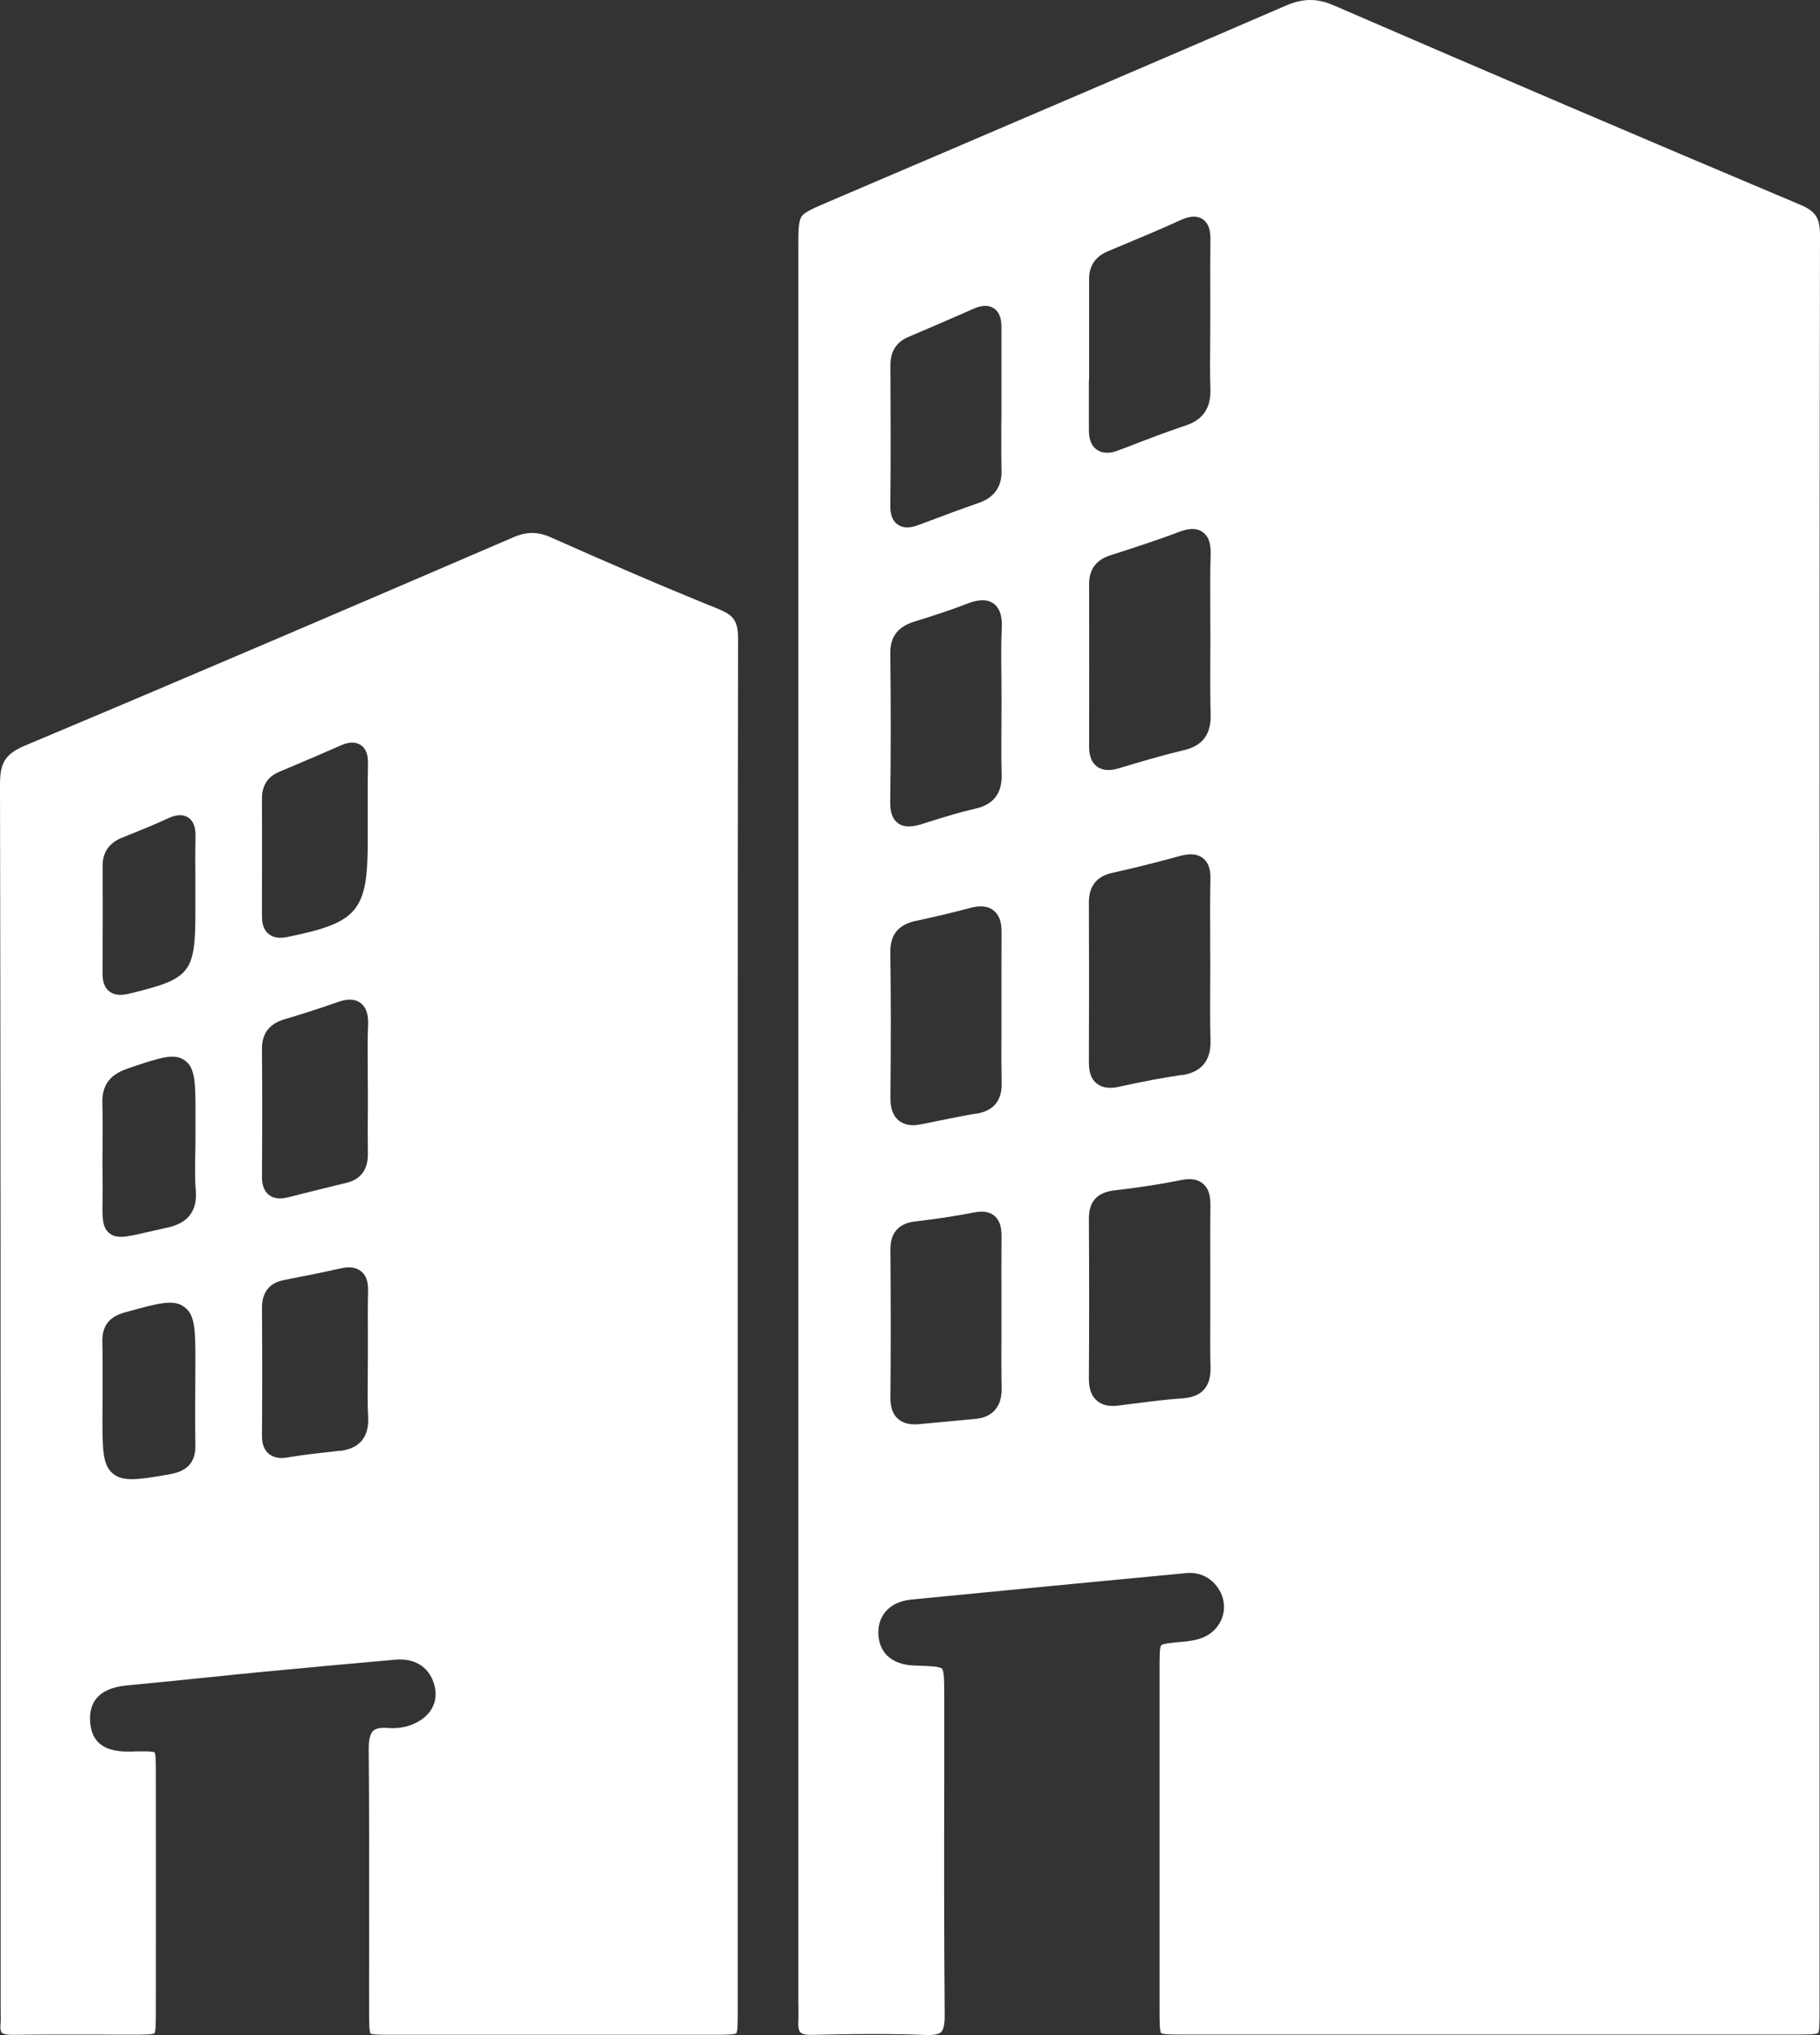 <svg width="17" height="19" viewBox="0 0 17 19" fill="none" xmlns="http://www.w3.org/2000/svg">
<rect x="0" y="0" width="17" height="19" fill="#333333" stroke="none"/>
<path fill-rule="evenodd" clip-rule="evenodd" d="M12.46 0.051C13.904 0.676 15.371 1.303 16.819 1.913C16.961 1.974 17 2.035 17 2.2C16.996 4.43 16.996 6.692 16.996 8.88V8.883V10.494V18.768C16.996 18.86 16.996 18.964 16.982 18.981C16.965 18.995 16.86 18.995 16.768 18.995H16.768H11.053C10.964 18.995 10.862 18.995 10.845 18.981C10.831 18.964 10.831 18.857 10.831 18.762V15.566L10.831 15.556C10.831 15.466 10.832 15.377 10.846 15.361C10.861 15.345 10.953 15.336 11.044 15.328L11.049 15.328C11.171 15.316 11.308 15.293 11.39 15.157C11.447 15.062 11.447 14.946 11.391 14.848C11.324 14.733 11.21 14.674 11.078 14.687C10.222 14.768 9.367 14.85 8.511 14.934C8.308 14.954 8.188 15.088 8.206 15.277C8.222 15.445 8.346 15.545 8.546 15.55L8.552 15.55C8.669 15.554 8.778 15.557 8.799 15.579C8.82 15.6 8.82 15.709 8.82 15.834C8.82 15.946 8.82 16.058 8.82 16.17C8.82 16.282 8.82 16.394 8.82 16.506V16.627C8.818 17.346 8.818 18.088 8.824 18.818C8.824 18.899 8.813 18.95 8.791 18.972C8.769 18.992 8.721 19.002 8.647 18.999C8.492 18.992 8.328 18.99 8.147 18.99C7.942 18.99 7.747 18.994 7.583 18.998C7.53 18.999 7.492 18.991 7.476 18.974C7.466 18.964 7.454 18.938 7.457 18.877C7.459 18.838 7.459 18.8 7.458 18.763C7.458 18.757 7.458 18.751 7.458 18.745C7.457 18.724 7.457 18.703 7.457 18.682V2.325V2.325C7.457 2.165 7.457 2.068 7.486 2.023C7.514 1.98 7.592 1.947 7.748 1.88L8.539 1.542L8.713 1.468C9.795 1.005 10.908 0.529 12.007 0.054C12.171 -0.017 12.302 -0.018 12.46 0.051ZM10.173 2.601V3.544H10.171V4.017C10.171 4.105 10.196 4.165 10.247 4.2C10.274 4.218 10.305 4.227 10.34 4.227C10.373 4.227 10.408 4.22 10.448 4.204L10.518 4.178C10.701 4.107 10.891 4.034 11.079 3.971C11.236 3.919 11.311 3.809 11.306 3.635C11.301 3.481 11.303 3.324 11.304 3.172C11.305 3.109 11.305 3.046 11.305 2.983V2.765C11.304 2.595 11.304 2.419 11.306 2.245C11.308 2.176 11.3 2.09 11.233 2.046C11.165 2.001 11.082 2.03 11.026 2.056C10.835 2.143 10.637 2.225 10.446 2.305L10.348 2.346C10.233 2.394 10.173 2.482 10.173 2.601ZM8.48 3.148C8.372 3.194 8.317 3.283 8.317 3.41V3.411C8.319 3.837 8.321 4.278 8.316 4.719C8.316 4.775 8.322 4.853 8.386 4.898C8.411 4.915 8.44 4.924 8.473 4.924C8.515 4.924 8.557 4.91 8.589 4.898L8.664 4.87C8.82 4.811 8.982 4.751 9.143 4.695C9.287 4.645 9.359 4.543 9.355 4.393C9.352 4.251 9.353 4.108 9.353 3.969C9.353 3.952 9.353 3.935 9.354 3.918C9.354 3.859 9.354 3.799 9.354 3.74V3.547C9.354 3.386 9.354 3.225 9.354 3.064C9.355 3 9.347 2.921 9.282 2.878C9.235 2.847 9.174 2.848 9.098 2.881C8.893 2.971 8.687 3.06 8.48 3.148ZM8.942 13.263C8.999 13.258 9.055 13.253 9.112 13.247H9.113C9.273 13.232 9.359 13.13 9.356 12.962C9.353 12.815 9.353 12.664 9.354 12.514C9.354 12.495 9.354 12.477 9.354 12.458V12.268V12.061C9.354 11.891 9.353 11.721 9.355 11.551C9.356 11.48 9.348 11.401 9.288 11.351C9.243 11.313 9.18 11.303 9.096 11.32C8.936 11.352 8.764 11.378 8.541 11.405C8.317 11.433 8.317 11.612 8.317 11.673V11.674C8.321 12.182 8.321 12.63 8.317 13.044C8.316 13.136 8.338 13.202 8.386 13.245C8.425 13.281 8.477 13.298 8.544 13.298C8.558 13.298 8.572 13.298 8.588 13.296L8.588 13.296C8.678 13.287 8.768 13.279 8.857 13.271C8.886 13.268 8.914 13.266 8.942 13.263ZM8.765 10.464C8.882 10.44 9.003 10.416 9.122 10.396L9.122 10.397C9.282 10.371 9.36 10.274 9.356 10.112C9.353 9.966 9.353 9.819 9.354 9.676C9.354 9.661 9.354 9.645 9.354 9.63V9.418V9.207C9.354 9.173 9.354 9.14 9.354 9.106C9.354 8.971 9.354 8.836 9.355 8.702C9.356 8.605 9.331 8.539 9.279 8.499C9.228 8.459 9.157 8.451 9.065 8.476C8.903 8.519 8.732 8.56 8.557 8.597C8.389 8.632 8.313 8.728 8.316 8.897C8.322 9.297 8.322 9.725 8.317 10.244C8.316 10.346 8.341 10.416 8.393 10.46C8.429 10.489 8.475 10.505 8.529 10.505C8.553 10.505 8.579 10.502 8.607 10.496C8.639 10.49 8.672 10.483 8.704 10.477C8.724 10.473 8.744 10.469 8.765 10.464ZM9.354 6.334C9.352 6.18 9.35 6.021 9.357 5.867L9.357 5.868C9.361 5.794 9.356 5.69 9.281 5.635C9.205 5.581 9.107 5.608 9.029 5.638C8.863 5.703 8.693 5.756 8.536 5.805C8.386 5.852 8.314 5.947 8.316 6.098C8.322 6.634 8.321 7.076 8.315 7.488C8.315 7.549 8.321 7.635 8.386 7.684C8.414 7.705 8.447 7.716 8.489 7.716C8.53 7.716 8.574 7.705 8.606 7.695L8.705 7.664C8.837 7.623 8.972 7.581 9.107 7.551C9.279 7.513 9.361 7.408 9.356 7.231C9.352 7.07 9.353 6.905 9.354 6.745V6.738C9.355 6.671 9.355 6.604 9.355 6.538C9.355 6.492 9.355 6.447 9.354 6.401C9.354 6.379 9.354 6.356 9.354 6.334ZM10.603 13.103C10.749 13.084 10.9 13.065 11.048 13.055C11.226 13.042 11.311 12.948 11.307 12.767C11.303 12.615 11.304 12.46 11.305 12.306C11.305 12.289 11.305 12.271 11.305 12.255V12.03V11.789C11.304 11.609 11.304 11.43 11.306 11.25C11.306 11.189 11.3 11.103 11.235 11.05C11.17 10.996 11.084 11.006 11.024 11.019C10.847 11.055 10.65 11.086 10.407 11.114C10.248 11.133 10.171 11.218 10.171 11.374C10.174 11.916 10.174 12.407 10.171 12.872C10.171 12.965 10.194 13.032 10.244 13.075C10.282 13.11 10.332 13.126 10.395 13.126C10.411 13.126 10.428 13.125 10.445 13.123C10.476 13.119 10.506 13.115 10.537 13.111C10.553 13.109 10.57 13.107 10.586 13.105L10.603 13.103ZM10.464 10.144C10.659 10.1 10.852 10.064 11.038 10.036V10.038C11.225 10.01 11.313 9.902 11.307 9.708C11.302 9.543 11.303 9.375 11.304 9.21V9.191C11.305 9.125 11.305 9.059 11.305 8.993C11.305 8.954 11.305 8.916 11.304 8.878C11.304 8.839 11.304 8.801 11.304 8.763C11.303 8.583 11.302 8.397 11.306 8.213C11.308 8.151 11.303 8.064 11.236 8.012C11.169 7.959 11.081 7.976 11.02 7.992C10.781 8.058 10.58 8.107 10.39 8.149C10.244 8.181 10.171 8.273 10.171 8.423C10.173 8.935 10.173 9.439 10.171 9.923C10.171 10.013 10.195 10.077 10.244 10.116C10.277 10.142 10.319 10.156 10.37 10.156C10.407 10.156 10.441 10.149 10.464 10.144ZM11.305 5.707C11.304 5.534 11.303 5.355 11.308 5.181L11.308 5.18C11.31 5.107 11.304 5.017 11.234 4.968C11.165 4.918 11.075 4.942 11.005 4.969C10.8 5.047 10.596 5.112 10.37 5.185C10.239 5.227 10.173 5.316 10.173 5.45C10.174 5.957 10.174 6.464 10.173 6.971C10.173 7.059 10.197 7.119 10.246 7.156C10.275 7.178 10.313 7.189 10.353 7.189C10.394 7.189 10.434 7.178 10.46 7.17C10.64 7.116 10.852 7.053 11.065 7.002C11.232 6.962 11.312 6.855 11.308 6.676C11.304 6.499 11.304 6.321 11.305 6.148C11.306 6.078 11.306 6.008 11.306 5.939V5.938C11.306 5.901 11.306 5.863 11.305 5.826C11.305 5.788 11.305 5.75 11.305 5.713V5.707ZM5.146 5.017C5.643 5.238 6.179 5.472 6.724 5.691V5.692C6.856 5.746 6.894 5.806 6.894 5.962C6.891 7.476 6.891 9.007 6.891 10.5C6.891 10.686 6.891 10.871 6.891 11.056V13.99V18.782C6.891 18.869 6.891 18.966 6.878 18.983C6.861 18.997 6.759 18.997 6.67 18.997H3.644C3.573 18.997 3.477 18.997 3.461 18.985C3.448 18.968 3.448 18.867 3.448 18.794C3.447 18.618 3.447 18.443 3.448 18.268C3.448 18.18 3.448 18.092 3.448 18.004L3.448 17.882C3.448 17.376 3.449 16.855 3.444 16.34C3.443 16.245 3.457 16.186 3.486 16.159C3.511 16.136 3.558 16.127 3.627 16.133C3.725 16.141 3.82 16.121 3.9 16.077C4.046 15.997 4.102 15.859 4.05 15.708C3.998 15.557 3.868 15.48 3.693 15.495C3.266 15.533 2.825 15.573 2.388 15.615C2.26 15.627 2.132 15.641 2.004 15.654C1.96 15.658 1.915 15.663 1.871 15.667L1.855 15.669C1.64 15.691 1.426 15.713 1.211 15.733L1.21 15.733C1.102 15.743 0.82 15.77 0.842 16.077C0.862 16.36 1.118 16.355 1.242 16.353L1.243 16.353L1.246 16.352C1.327 16.351 1.427 16.349 1.443 16.36C1.456 16.376 1.456 16.472 1.456 16.549C1.457 17.296 1.457 18.044 1.456 18.791L1.456 18.804C1.455 18.879 1.455 18.967 1.443 18.983C1.427 18.996 1.329 18.996 1.242 18.996C1.183 18.996 1.123 18.996 1.063 18.996C1.002 18.995 0.94 18.995 0.876 18.995C0.852 18.995 0.828 18.995 0.804 18.995C0.579 18.995 0.348 18.994 0.119 18.998C0.048 18.998 0.024 18.985 0.016 18.977C0.011 18.971 0 18.952 0.005 18.896C0.008 18.859 0.007 18.823 0.006 18.786L0.006 18.784C0.006 18.77 0.006 18.755 0.006 18.74V16.607C0.006 16.373 0.006 16.14 0.006 15.906C0.006 13.089 0.006 10.193 0 7.317C0 7.117 0.053 7.037 0.238 6.959C1.825 6.293 3.42 5.608 4.791 5.018C4.857 4.989 4.914 4.976 4.97 4.976C5.026 4.976 5.082 4.989 5.146 5.017ZM1.137 7.822C1.02 7.87 0.959 7.958 0.959 8.076H0.959C0.96 8.372 0.96 8.724 0.958 9.088C0.958 9.139 0.964 9.21 1.02 9.255C1.048 9.277 1.083 9.288 1.124 9.288C1.155 9.288 1.187 9.282 1.207 9.277C1.785 9.137 1.825 9.087 1.825 8.5V8.352C1.825 8.326 1.825 8.3 1.825 8.274C1.825 8.247 1.825 8.219 1.825 8.191C1.824 8.071 1.823 7.947 1.826 7.826C1.828 7.753 1.821 7.674 1.757 7.632C1.691 7.59 1.614 7.619 1.561 7.644C1.463 7.69 1.361 7.731 1.261 7.772C1.253 7.775 1.246 7.778 1.239 7.781C1.226 7.786 1.214 7.791 1.201 7.796C1.18 7.805 1.159 7.814 1.137 7.822ZM1.588 13.764L1.595 13.762L1.594 13.762C1.752 13.734 1.827 13.648 1.825 13.497C1.823 13.4 1.823 13.304 1.823 13.208C1.823 13.176 1.823 13.144 1.823 13.112L1.825 12.734C1.825 12.422 1.825 12.28 1.724 12.204C1.624 12.127 1.486 12.165 1.184 12.248L1.18 12.249L1.169 12.252C1.02 12.293 0.954 12.377 0.956 12.524C0.959 12.664 0.958 12.806 0.958 12.945C0.958 12.965 0.958 12.984 0.958 13.003V13.02C0.957 13.087 0.957 13.154 0.957 13.222C0.957 13.534 0.957 13.676 1.055 13.758C1.098 13.794 1.153 13.81 1.231 13.81C1.317 13.81 1.43 13.791 1.588 13.764ZM1.379 11.503C1.429 11.491 1.487 11.478 1.554 11.463L1.555 11.463C1.682 11.436 1.848 11.37 1.829 11.116C1.819 11.003 1.822 10.885 1.824 10.771C1.824 10.754 1.824 10.737 1.825 10.72C1.825 10.685 1.826 10.65 1.826 10.616V10.421C1.826 10.112 1.826 9.971 1.726 9.9C1.627 9.829 1.495 9.874 1.207 9.971L1.204 9.973L1.191 9.977C1.023 10.034 0.951 10.134 0.956 10.303C0.96 10.432 0.959 10.564 0.958 10.695C0.957 10.797 0.956 10.898 0.958 11C0.959 11.081 0.959 11.15 0.958 11.207C0.955 11.369 0.954 11.458 1.021 11.513C1.05 11.537 1.085 11.547 1.13 11.547C1.187 11.547 1.261 11.53 1.374 11.504L1.379 11.503ZM2.696 7.169L2.602 7.208L2.602 7.209C2.5 7.252 2.447 7.337 2.447 7.453C2.448 7.762 2.447 8.073 2.447 8.383V8.548C2.447 8.604 2.453 8.674 2.509 8.719C2.538 8.743 2.575 8.755 2.62 8.755C2.647 8.755 2.672 8.75 2.688 8.747C3.345 8.614 3.435 8.505 3.435 7.851V7.704V7.553V7.534C3.435 7.404 3.434 7.269 3.437 7.136C3.438 7.074 3.432 6.997 3.369 6.956C3.305 6.914 3.232 6.938 3.182 6.96C3.021 7.031 2.857 7.101 2.696 7.169ZM3.076 13.556L3.176 13.544L3.176 13.546C3.357 13.525 3.448 13.417 3.439 13.233C3.432 13.103 3.434 12.97 3.435 12.839C3.436 12.781 3.436 12.723 3.436 12.667C3.436 12.638 3.436 12.61 3.436 12.582C3.436 12.554 3.436 12.526 3.436 12.498V12.483C3.436 12.469 3.436 12.456 3.436 12.442C3.435 12.315 3.435 12.184 3.438 12.057C3.439 12 3.435 11.92 3.374 11.87C3.328 11.833 3.267 11.823 3.186 11.841C3.025 11.877 2.85 11.913 2.651 11.951C2.515 11.978 2.446 12.066 2.447 12.214C2.45 12.621 2.45 13.018 2.447 13.394C2.446 13.447 2.452 13.524 2.51 13.572C2.541 13.598 2.582 13.612 2.632 13.612C2.658 13.612 2.683 13.608 2.699 13.605C2.821 13.584 2.947 13.57 3.073 13.556L3.076 13.556ZM3.435 9.983C3.434 9.848 3.432 9.708 3.438 9.572H3.438C3.441 9.507 3.436 9.414 3.367 9.364C3.3 9.313 3.213 9.335 3.154 9.356C2.992 9.413 2.825 9.467 2.655 9.517C2.513 9.56 2.445 9.651 2.447 9.797C2.45 10.161 2.45 10.548 2.447 10.978C2.446 11.032 2.452 11.109 2.512 11.156C2.54 11.177 2.574 11.189 2.615 11.189C2.637 11.189 2.663 11.185 2.689 11.179C2.834 11.142 2.978 11.106 3.123 11.071L3.123 11.071L3.241 11.042C3.371 11.009 3.439 10.916 3.436 10.771C3.434 10.621 3.435 10.47 3.436 10.322V10.16C3.436 10.131 3.436 10.101 3.435 10.072C3.435 10.042 3.435 10.012 3.435 9.983Z" fill="white"/>
</svg>
